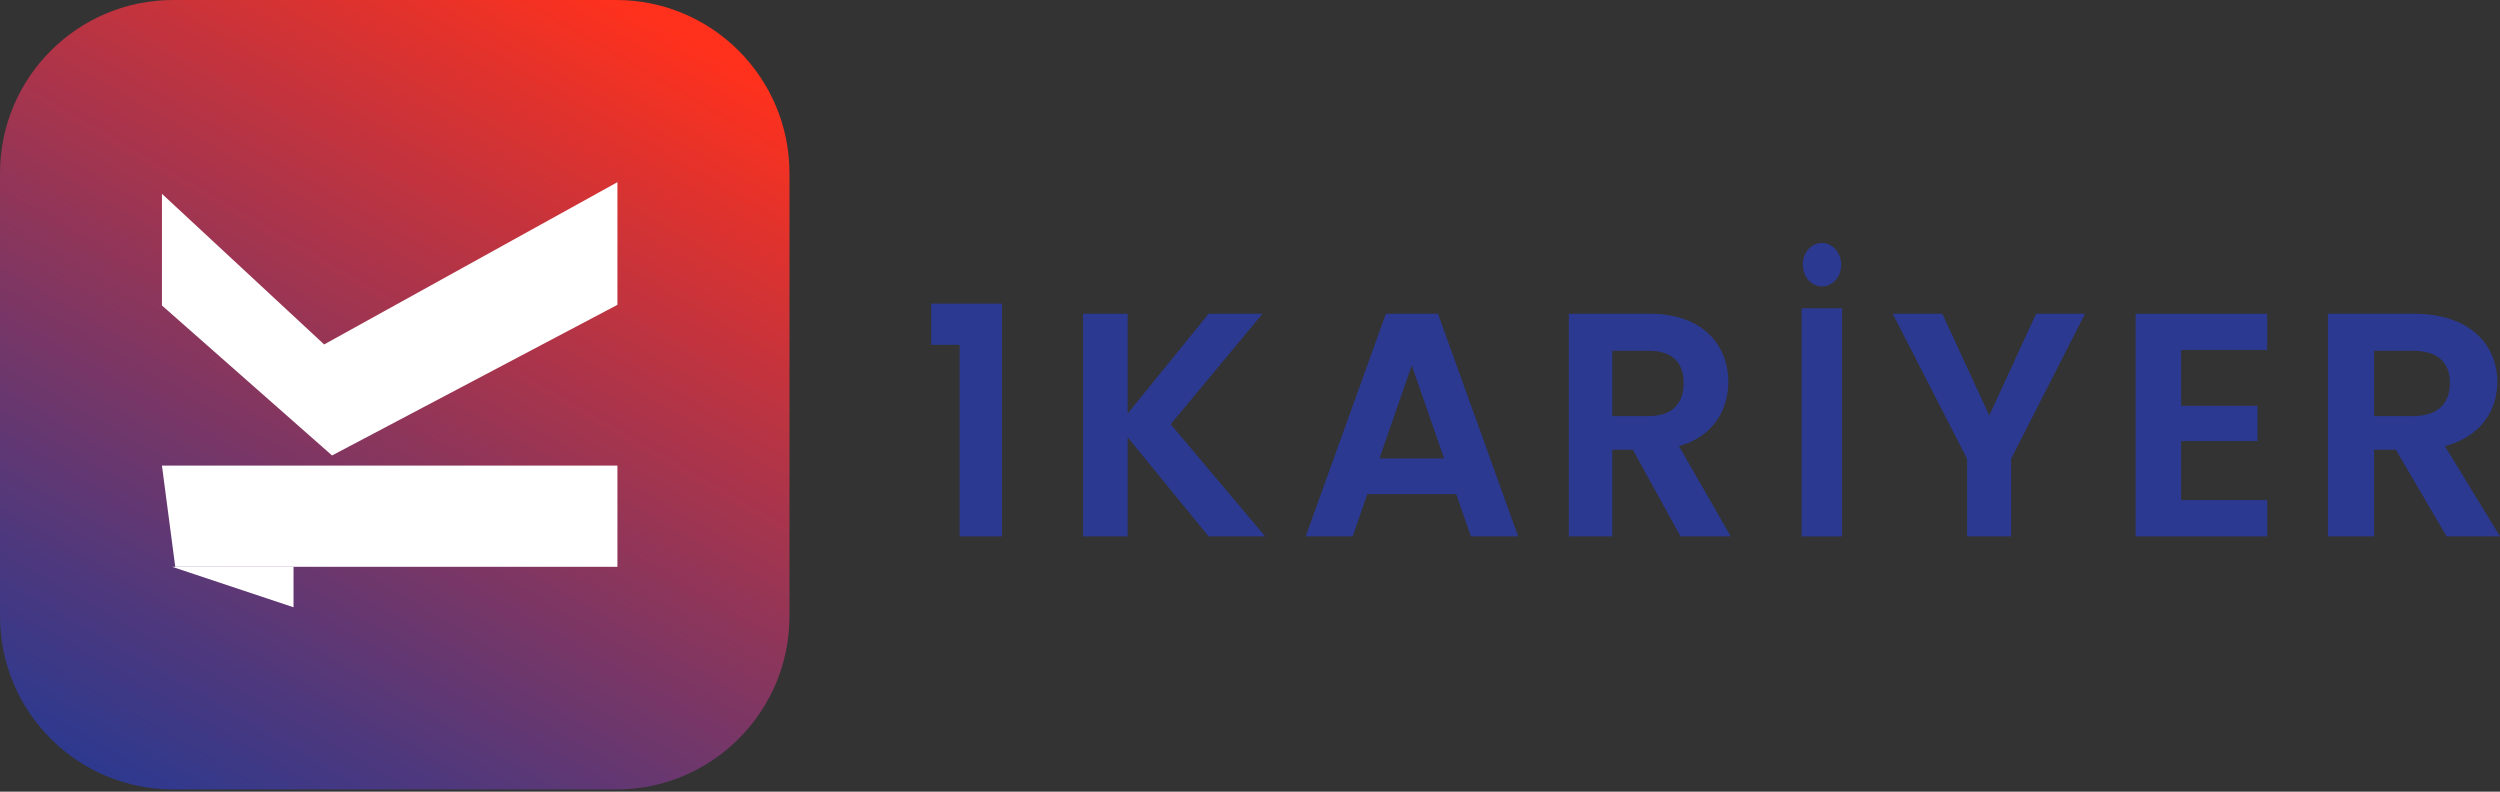 <svg width="180" height="57" viewBox="0 0 180 57" fill="none" xmlns="http://www.w3.org/2000/svg">
<rect x="0" y="0" width="180" height="57" fill="#333333" stroke="none"/>
<path d="M44.366 0H12.476C5.586 0 0 5.586 0 12.476V44.366C0 51.256 5.586 56.842 12.476 56.842H44.366C51.256 56.842 56.842 51.256 56.842 44.366V12.476C56.842 5.586 51.256 0 44.366 0Z" fill="url(#paint0_linear_144_12922)"/>
<path d="M12.389 40.81H21.134V43.724L12.389 40.81Z" fill="white"/>
<path d="M44.454 21.948V13.117L23.338 24.8L11.66 13.955V21.994L23.907 32.793L44.454 21.948Z" fill="white"/>
<path d="M12.618 40.81H44.454V33.523H11.66L12.618 40.81Z" fill="white"/>
<path d="M69.094 24.828H67.045V21.862H72.146V38.623H69.094V24.828Z" fill="#2B3990"/>
<path d="M81.19 31.48V38.623H77.977V22.591H81.19V29.78L87.02 22.591H90.899L84.288 30.544L91.094 38.623H87.02L81.19 31.48Z" fill="#2B3990"/>
<path d="M104.846 35.571H98.449L97.389 38.623H94.008L99.784 22.591H103.535L109.311 38.623H105.906L104.846 35.571ZM101.646 26.305L99.323 33.003H103.972L101.646 26.305Z" fill="#2B3990"/>
<path d="M118.808 22.591C122.561 22.591 124.437 24.819 124.437 27.505C124.437 29.454 123.386 31.43 120.884 32.119L124.615 38.623H120.999L117.559 32.379H116.083V38.623H112.955V22.591H118.808ZM118.698 25.255H116.083V29.96H118.698C120.441 29.96 121.224 29.018 121.224 27.573C121.224 26.127 120.441 25.255 118.698 25.255Z" fill="#2B3990"/>
<path d="M129.717 22.197H132.632V38.624H129.717V22.197ZM129.8 19.068C129.797 18.862 129.831 18.658 129.899 18.467C129.967 18.275 130.067 18.101 130.195 17.955C130.323 17.808 130.475 17.691 130.644 17.611C130.812 17.532 130.992 17.491 131.174 17.49C131.544 17.491 131.899 17.657 132.16 17.953C132.422 18.249 132.568 18.65 132.568 19.068C132.568 19.274 132.531 19.477 132.461 19.667C132.39 19.857 132.287 20.029 132.158 20.173C132.028 20.317 131.874 20.431 131.706 20.508C131.537 20.585 131.356 20.624 131.174 20.622C130.994 20.622 130.815 20.582 130.649 20.504C130.482 20.427 130.331 20.312 130.204 20.167C130.077 20.023 129.977 19.851 129.909 19.663C129.841 19.474 129.807 19.272 129.809 19.068H129.8Z" fill="#2B3990"/>
<path d="M136.275 22.591H139.847L143.23 29.918L146.598 22.591H150.122L144.796 33.041V38.623H141.632V33.041L136.275 22.591Z" fill="#2B3990"/>
<path d="M163.239 25.197H157.041V29.214H162.54V31.759H157.041V36.005H163.239V38.623H153.766V22.591H163.239V25.197Z" fill="#2B3990"/>
<path d="M173.829 22.591C177.815 22.591 179.808 24.819 179.808 27.505C179.808 29.454 178.695 31.43 176.034 32.119L180 38.623H176.156L172.499 32.379H170.935V38.623H167.611V22.591H173.829ZM173.71 25.255H170.935V29.96H173.71C175.563 29.96 176.393 29.018 176.393 27.573C176.393 26.127 175.563 25.255 173.71 25.255Z" fill="#2B3990"/>
<defs>
<linearGradient id="paint0_linear_144_12922" x1="11.125" y1="58.815" x2="45.058" y2="0.038" gradientUnits="userSpaceOnUse">
<stop stop-color="#2B3990"/>
<stop offset="0.2" stop-color="#52387B"/>
<stop offset="0.66" stop-color="#B33446"/>
<stop offset="1" stop-color="#FF311C"/>
</linearGradient>
</defs>
</svg>
